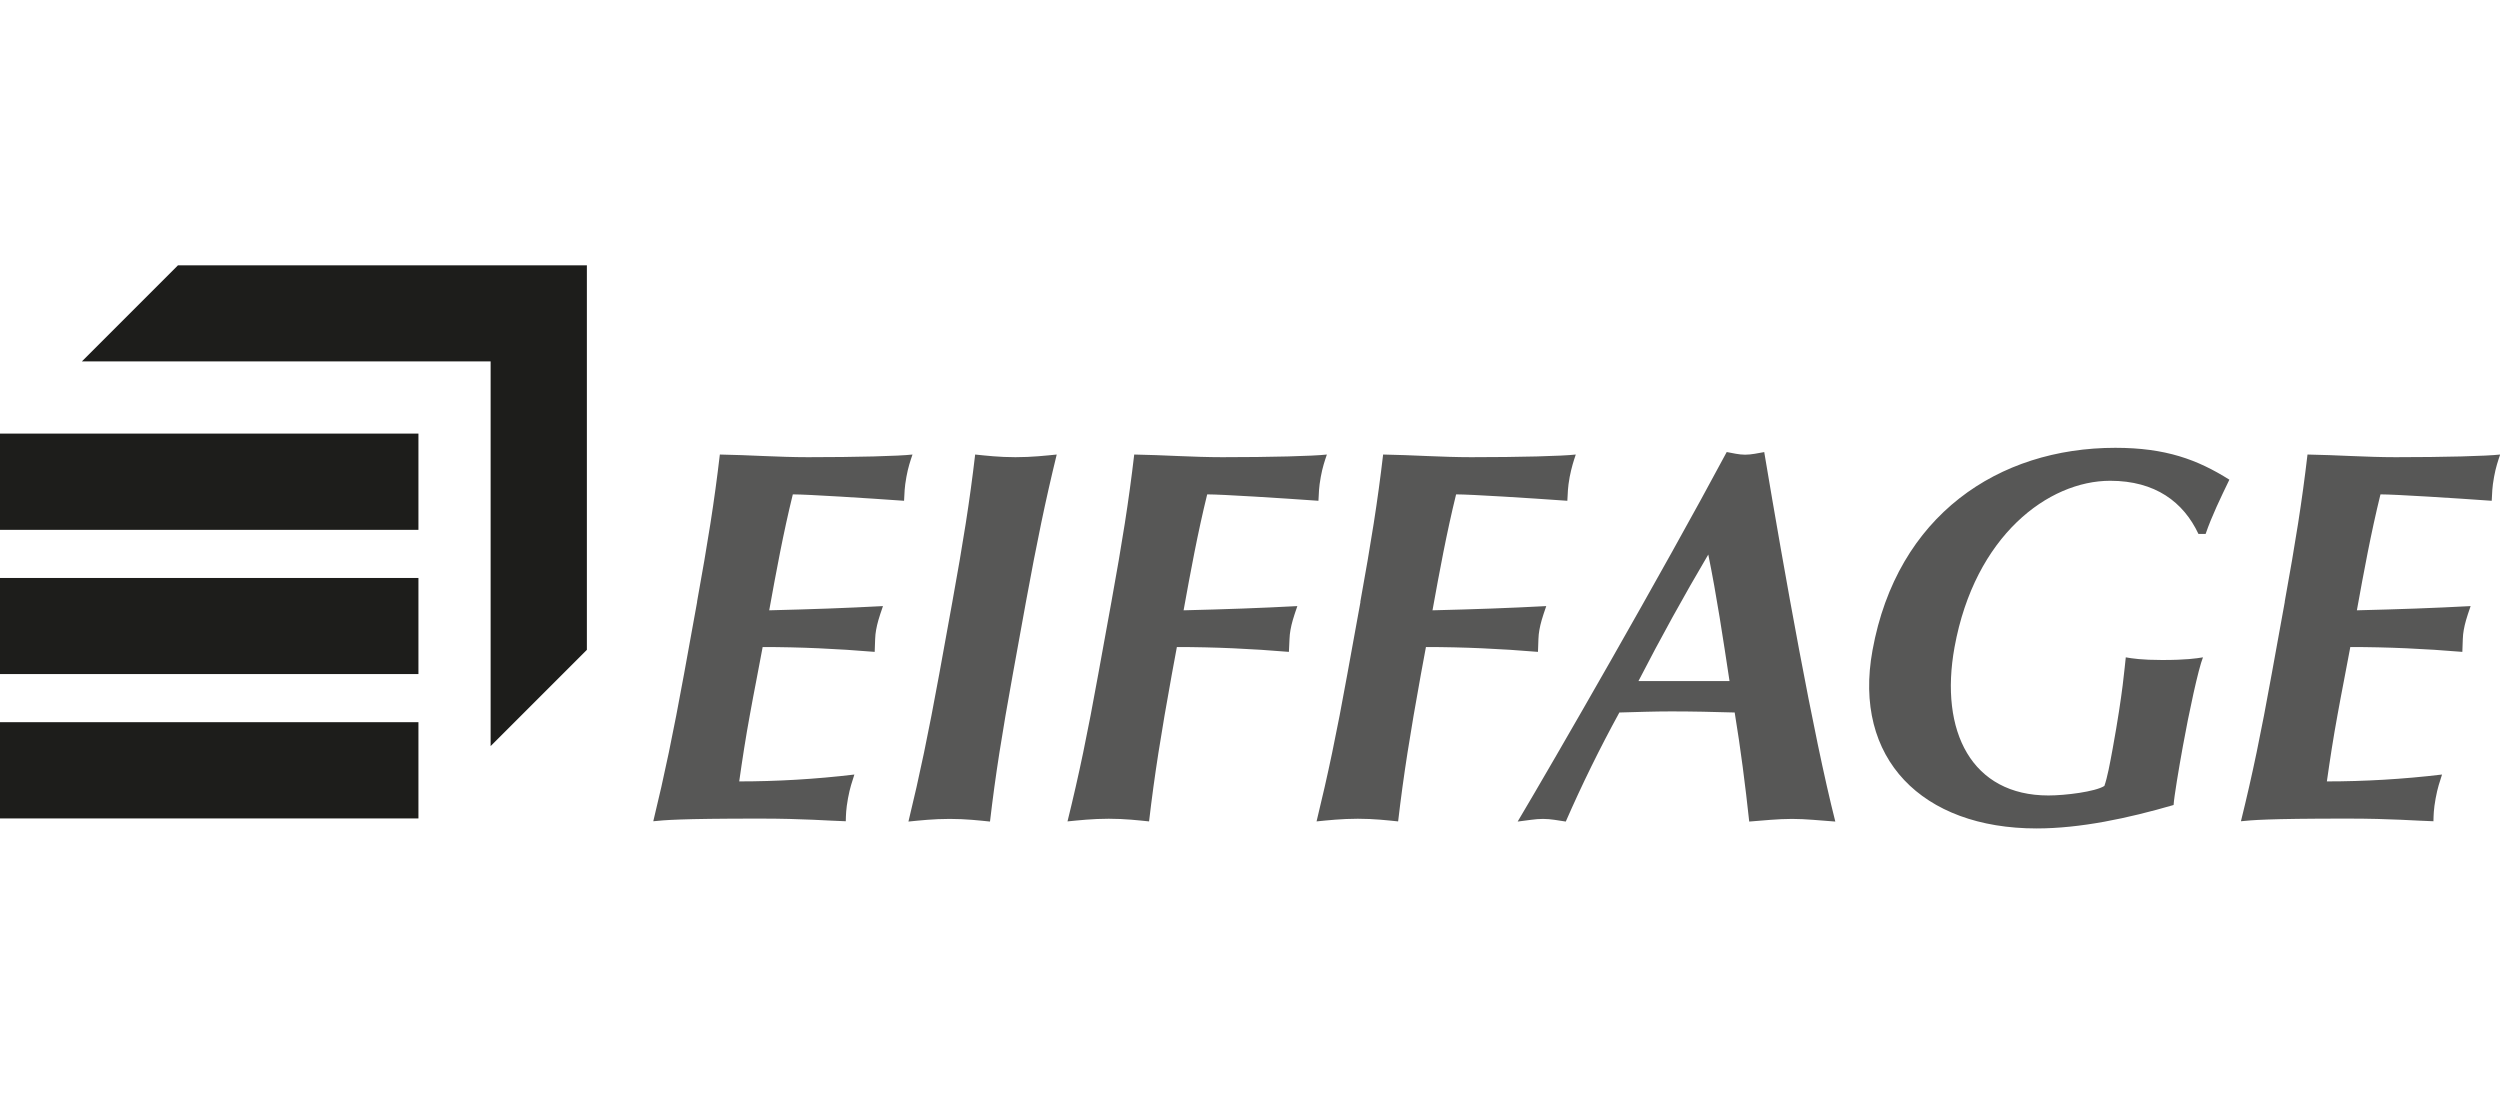 <?xml version="1.0" encoding="UTF-8"?>
<svg xmlns="http://www.w3.org/2000/svg" width="160" height="70" viewBox="0 0 160 70" fill="none">
  <g id="Logo 4" clip-path="url(#clip0_8219_106)">
    <g id="Eiffage">
      <g id="Eiffage_2">
        <path id="Vector" d="M44.61 38.52C45.3 34.71 45.72 32.09 46.07 29.09C47.94 29.12 49.83 29.26 51.71 29.26C54.83 29.26 57.52 29.19 58.4 29.09C58.26 29.5 58.12 29.91 58.01 30.52C57.88 31.23 57.89 31.54 57.86 32.05C55.47 31.88 51.69 31.64 50.74 31.64C50.13 34.12 49.68 36.57 49.23 39.06C52.01 38.99 54.06 38.92 56.51 38.79C56.24 39.57 56.15 39.88 56.07 40.32C56 40.69 56.01 41 55.98 41.72C53.59 41.52 51.2 41.41 48.81 41.41C48.55 42.84 48.25 44.3 47.99 45.76C47.73 47.17 47.51 48.59 47.31 50.01C49.7 50.01 52.17 49.87 54.68 49.57C54.53 50.05 54.4 50.39 54.27 51.1C54.14 51.82 54.14 52.16 54.13 52.56C52.99 52.53 51.52 52.39 48.59 52.39C43.4 52.39 42.52 52.49 41.81 52.56C42.54 49.56 43.08 46.95 43.78 43.13L44.62 38.5L44.61 38.52ZM60.95 38.52C61.64 34.71 62.06 32.09 62.41 29.09C63.1 29.16 63.94 29.26 64.99 29.26C66.04 29.26 66.92 29.16 67.63 29.09C66.9 32.08 66.36 34.7 65.66 38.52L64.82 43.15C64.13 46.96 63.71 49.58 63.36 52.58C62.67 52.51 61.83 52.41 60.78 52.41C59.73 52.41 58.85 52.51 58.14 52.58C58.87 49.58 59.41 46.97 60.11 43.15L60.95 38.52ZM71.13 38.52C71.82 34.71 72.24 32.09 72.59 29.09C74.46 29.12 76.35 29.26 78.23 29.26C81.35 29.26 84.04 29.19 84.92 29.09C84.78 29.5 84.64 29.91 84.53 30.52C84.4 31.23 84.41 31.54 84.38 32.05C81.99 31.88 78.21 31.64 77.26 31.64C76.65 34.12 76.2 36.57 75.75 39.06C78.53 38.99 80.58 38.92 83.03 38.79C82.76 39.57 82.67 39.88 82.59 40.32C82.52 40.69 82.53 41 82.49 41.72C80.11 41.52 77.71 41.41 75.32 41.41L75 43.14C74.31 46.95 73.89 49.57 73.54 52.57C72.85 52.5 72.01 52.4 70.96 52.4C69.91 52.4 69.03 52.5 68.32 52.57C69.06 49.57 69.6 46.96 70.29 43.14L71.13 38.52ZM87.06 38.52C87.75 34.71 88.17 32.09 88.52 29.09C90.39 29.12 92.28 29.26 94.16 29.26C97.28 29.26 99.97 29.19 100.85 29.09C100.71 29.5 100.58 29.91 100.46 30.52C100.33 31.23 100.34 31.54 100.31 32.05C97.92 31.88 94.14 31.64 93.19 31.64C92.58 34.12 92.13 36.57 91.68 39.06C94.46 38.99 96.51 38.92 98.96 38.79C98.69 39.57 98.6 39.88 98.52 40.32C98.45 40.69 98.46 41 98.43 41.72C96.04 41.52 93.65 41.41 91.26 41.41L90.94 43.14C90.25 46.95 89.83 49.57 89.48 52.57C88.79 52.5 87.95 52.4 86.9 52.4C85.85 52.4 84.97 52.5 84.26 52.57C84.99 49.57 85.54 46.96 86.23 43.14L87.07 38.52H87.06ZM104.86 43.59C106.27 40.85 107.76 38.15 109.33 35.49C109.87 38.14 110.27 40.83 110.69 43.59H104.86ZM112.93 28.93C112.51 29 112.1 29.1 111.69 29.1C111.28 29.1 110.91 29 110.51 28.93C106.36 36.69 99.38 48.8 97.13 52.58C97.75 52.51 98.24 52.41 98.75 52.41C99.26 52.41 99.72 52.51 100.21 52.58C101.25 50.2 102.39 47.88 103.64 45.6C104.76 45.57 105.85 45.53 106.96 45.53C108.33 45.53 109.66 45.56 111.02 45.6C111.4 47.91 111.7 50.26 111.95 52.58C112.85 52.51 113.79 52.41 114.69 52.41C115.59 52.41 116.45 52.51 117.46 52.58C116.05 47.03 114.21 36.69 112.91 28.93H112.93ZM140.7 34.17C139.74 32.13 137.94 30.77 135.05 30.77C131.1 30.77 126.39 34.28 125.09 41.42C124.11 46.83 126.2 50.91 131.1 50.91C132.18 50.91 134.1 50.67 134.68 50.3C134.87 49.76 135.03 48.9 135.21 47.92C135.88 44.24 135.97 42.72 136.05 42.07C136.45 42.14 137.07 42.24 138.38 42.24C139.91 42.24 140.56 42.14 140.99 42.07C140.7 42.78 140.09 45.61 139.7 47.78C139.44 49.21 139.14 51.01 139.11 51.52C136.19 52.37 133.14 53.02 130.34 53.02C123.02 53.02 118.57 48.56 119.84 41.62C121.41 32.98 127.9 28.66 135.38 28.66C138.6 28.66 140.63 29.41 142.68 30.7C142.12 31.86 141.56 33.01 141.16 34.17H140.71M146.22 38.52C146.91 34.71 147.33 32.09 147.68 29.09C149.55 29.12 151.44 29.26 153.32 29.26C156.44 29.26 159.13 29.19 160.01 29.09C159.87 29.5 159.73 29.91 159.62 30.52C159.49 31.23 159.5 31.54 159.47 32.05C157.08 31.88 153.3 31.64 152.35 31.64C151.74 34.12 151.29 36.57 150.84 39.06C153.62 38.99 155.67 38.92 158.12 38.79C157.85 39.57 157.76 39.88 157.68 40.32C157.61 40.69 157.62 41 157.59 41.72C155.2 41.52 152.81 41.41 150.42 41.41C150.16 42.84 149.86 44.3 149.6 45.76C149.34 47.17 149.12 48.59 148.92 50.01C151.31 50.01 153.78 49.87 156.29 49.57C156.14 50.05 156.01 50.39 155.88 51.1C155.75 51.82 155.75 52.16 155.74 52.56C154.6 52.53 153.13 52.39 150.2 52.39C145.01 52.39 144.13 52.49 143.42 52.56C144.16 49.56 144.7 46.95 145.39 43.13L146.23 38.5L146.22 38.52Z" fill="#575756"></path>
        <g id="Group">
          <path id="Vector_2" d="M37.55 16.98H11.39L5.24 23.13H31.4V47.75L37.56 41.59V16.97L37.55 16.98Z" fill="#1D1D1B"></path>
          <path id="Vector_3" d="M0 27.75H26.78V33.91H0V27.75ZM0 36.99H26.78V43.14H0V36.99ZM0 46.22H26.78V52.38H0V46.22Z" fill="#1D1D1B"></path>
        </g>
      </g>
    </g>
  </g>
  <defs>
    <clipPath id="clip0_8219_106">
      <rect width="160" height="70" fill="white"></rect>
    </clipPath>
  </defs>
</svg>
